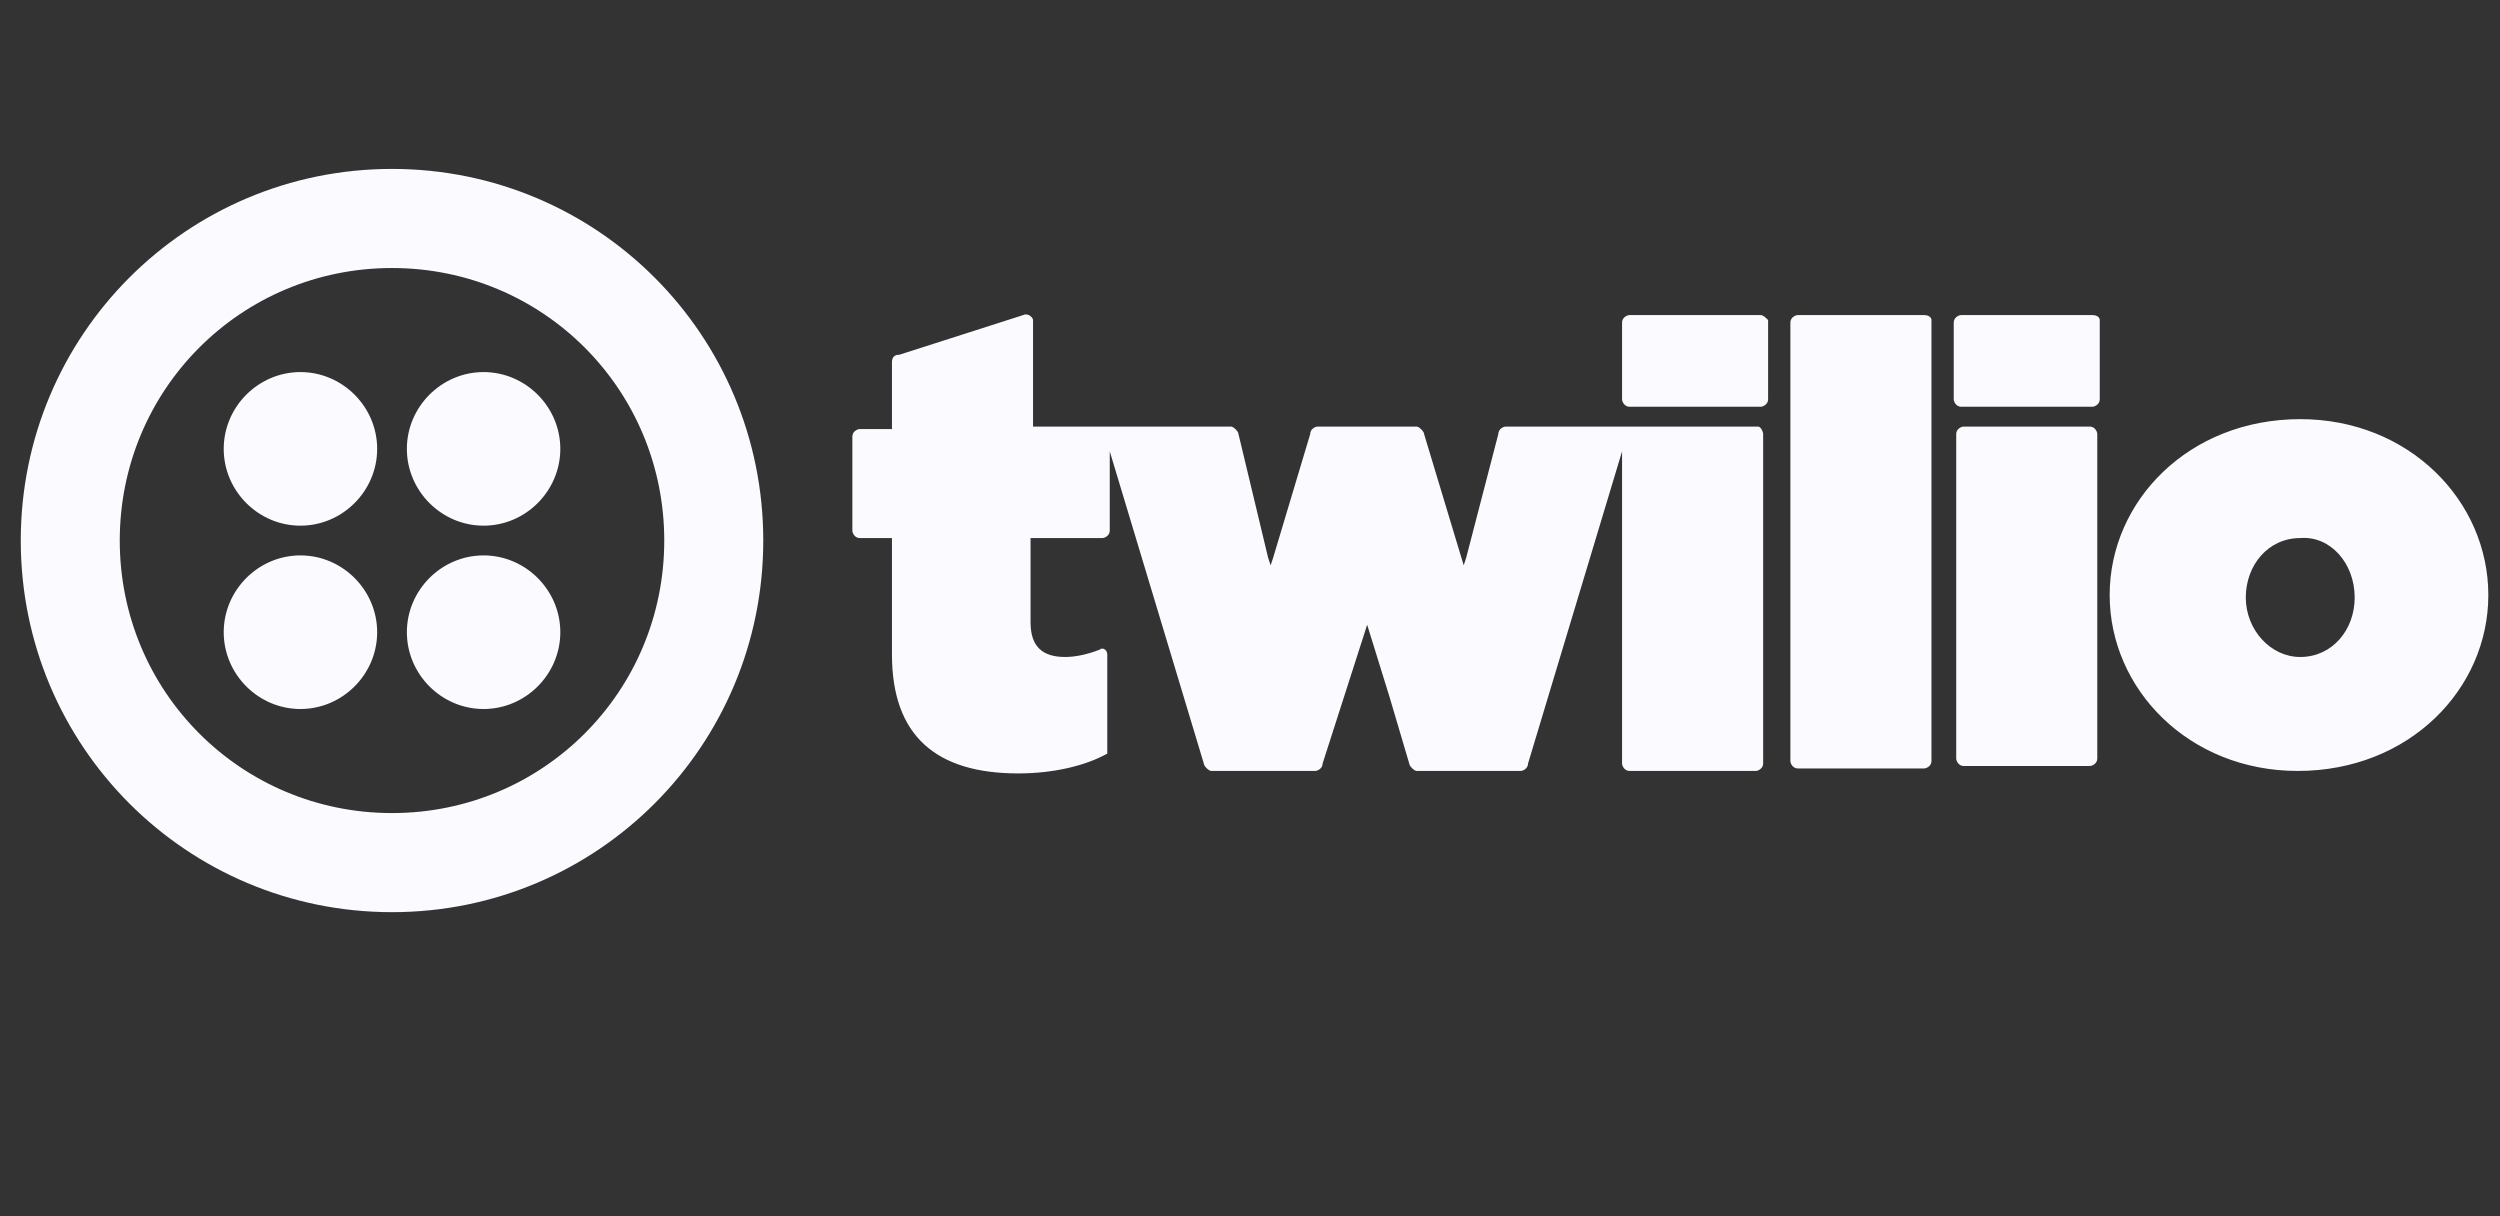 <?xml version="1.0" encoding="UTF-8"?> <svg xmlns="http://www.w3.org/2000/svg" width="111" height="54" viewBox="0 0 111 54" fill="none"><rect x="0" y="0" width="111" height="54" fill="#333333" stroke="none"/><g clip-path="url(#clip0_4402_3479)"><path d="M17.405 7.5C26.526 7.5 33.889 14.87 33.889 24C33.889 33.13 26.526 40.5 17.405 40.5C8.284 40.5 0.922 33.13 0.922 24C0.922 14.87 8.284 7.5 17.405 7.5ZM17.405 11.9C10.702 11.9 5.317 17.29 5.317 24C5.317 30.71 10.702 36.1 17.405 36.1C24.109 36.1 29.493 30.71 29.493 24C29.493 17.29 24.109 11.9 17.405 11.9ZM45.427 13.99C45.647 13.88 45.867 14.1 45.867 14.21V18.94H54.658C54.768 18.94 54.988 19.16 54.988 19.27L55.647 22.02L56.306 24.77L56.416 25.1L56.526 24.77L58.174 19.27C58.174 19.05 58.394 18.94 58.504 18.94H62.9C63.01 18.94 63.229 19.16 63.229 19.27L64.988 25.1L65.097 24.77L66.526 19.27C66.526 19.05 66.746 18.94 66.856 18.94H78.064C78.174 18.94 78.284 19.16 78.284 19.27V33.9C78.284 34.12 78.064 34.23 77.954 34.23H72.35C72.13 34.23 72.02 34.01 72.02 33.9L72.02 20.04L67.845 33.9C67.845 34.093 67.676 34.201 67.561 34.225L67.515 34.23H62.9C62.79 34.23 62.57 34.01 62.57 33.9L61.691 30.93L60.702 27.74L58.724 33.9C58.724 34.12 58.504 34.23 58.394 34.23H53.779C53.669 34.23 53.449 34.01 53.449 33.9L49.273 20.04V23.56C49.273 23.78 49.053 23.89 48.944 23.89H45.757V27.63C45.757 28.73 46.306 29.17 47.295 29.17C47.735 29.17 48.284 29.06 48.834 28.84C48.944 28.73 49.163 28.84 49.163 29.06V33.46C48.175 34.01 46.746 34.34 45.208 34.34C41.581 34.34 39.603 32.69 39.603 29.06V23.89H38.174C37.955 23.89 37.845 23.67 37.845 23.56V19.38C37.845 19.16 38.065 19.05 38.174 19.05H39.603V16.08C39.603 15.86 39.713 15.75 39.933 15.75L45.427 13.99ZM102.13 18.61C106.965 18.61 110.482 22.24 110.482 26.42C110.482 30.6 106.965 34.23 102.02 34.23C97.185 34.23 93.669 30.6 93.669 26.42C93.669 22.24 97.185 18.61 102.13 18.61ZM85.427 13.99C85.647 13.99 85.757 14.1 85.757 14.21V33.79C85.757 34.01 85.537 34.12 85.427 34.12H79.823C79.603 34.12 79.493 33.9 79.493 33.79V14.32C79.493 14.1 79.713 13.99 79.823 13.99H85.427ZM92.79 18.94C93.009 18.94 93.119 19.16 93.119 19.27V33.68C93.119 33.9 92.9 34.01 92.79 34.01H87.185C86.966 34.01 86.856 33.79 86.856 33.68V19.27C86.856 19.05 87.075 18.94 87.185 18.94H92.79ZM13.339 24.66C15.208 24.66 16.746 26.2 16.746 28.07C16.746 29.94 15.208 31.48 13.339 31.48C11.471 31.48 9.933 29.94 9.933 28.07C9.933 26.2 11.471 24.66 13.339 24.66ZM21.471 24.66C23.339 24.66 24.878 26.2 24.878 28.07C24.878 29.94 23.339 31.48 21.471 31.48C19.603 31.48 18.065 29.94 18.065 28.07C18.065 26.2 19.603 24.66 21.471 24.66ZM102.13 23.89C100.702 23.89 99.713 25.1 99.713 26.53C99.713 27.96 100.812 29.17 102.13 29.17C103.559 29.17 104.548 27.96 104.548 26.53C104.548 24.99 103.449 23.78 102.13 23.89ZM21.471 16.52C23.339 16.52 24.878 18.06 24.878 19.93C24.878 21.8 23.339 23.34 21.471 23.34C19.603 23.34 18.065 21.8 18.065 19.93C18.065 18.06 19.603 16.52 21.471 16.52ZM13.339 16.52C15.208 16.52 16.746 18.06 16.746 19.93C16.746 21.8 15.208 23.34 13.339 23.34C11.471 23.34 9.933 21.8 9.933 19.93C9.933 18.06 11.471 16.52 13.339 16.52ZM78.174 13.99C78.284 13.99 78.394 14.1 78.504 14.21V17.73C78.504 17.95 78.284 18.06 78.174 18.06H72.35C72.13 18.06 72.02 17.84 72.02 17.73V14.32C72.02 14.1 72.24 13.99 72.35 13.99H78.174ZM92.9 13.99C93.119 13.99 93.229 14.1 93.229 14.21V17.73C93.229 17.95 93.009 18.06 92.9 18.06H87.075C86.856 18.06 86.746 17.84 86.746 17.73V14.32C86.746 14.1 86.966 13.99 87.075 13.99H92.9Z" fill="#FAFAFF"></path></g><defs><clipPath id="clip0_4402_3479"><rect width="109.561" height="54" fill="white" transform="translate(0.922)"></rect></clipPath></defs></svg> 